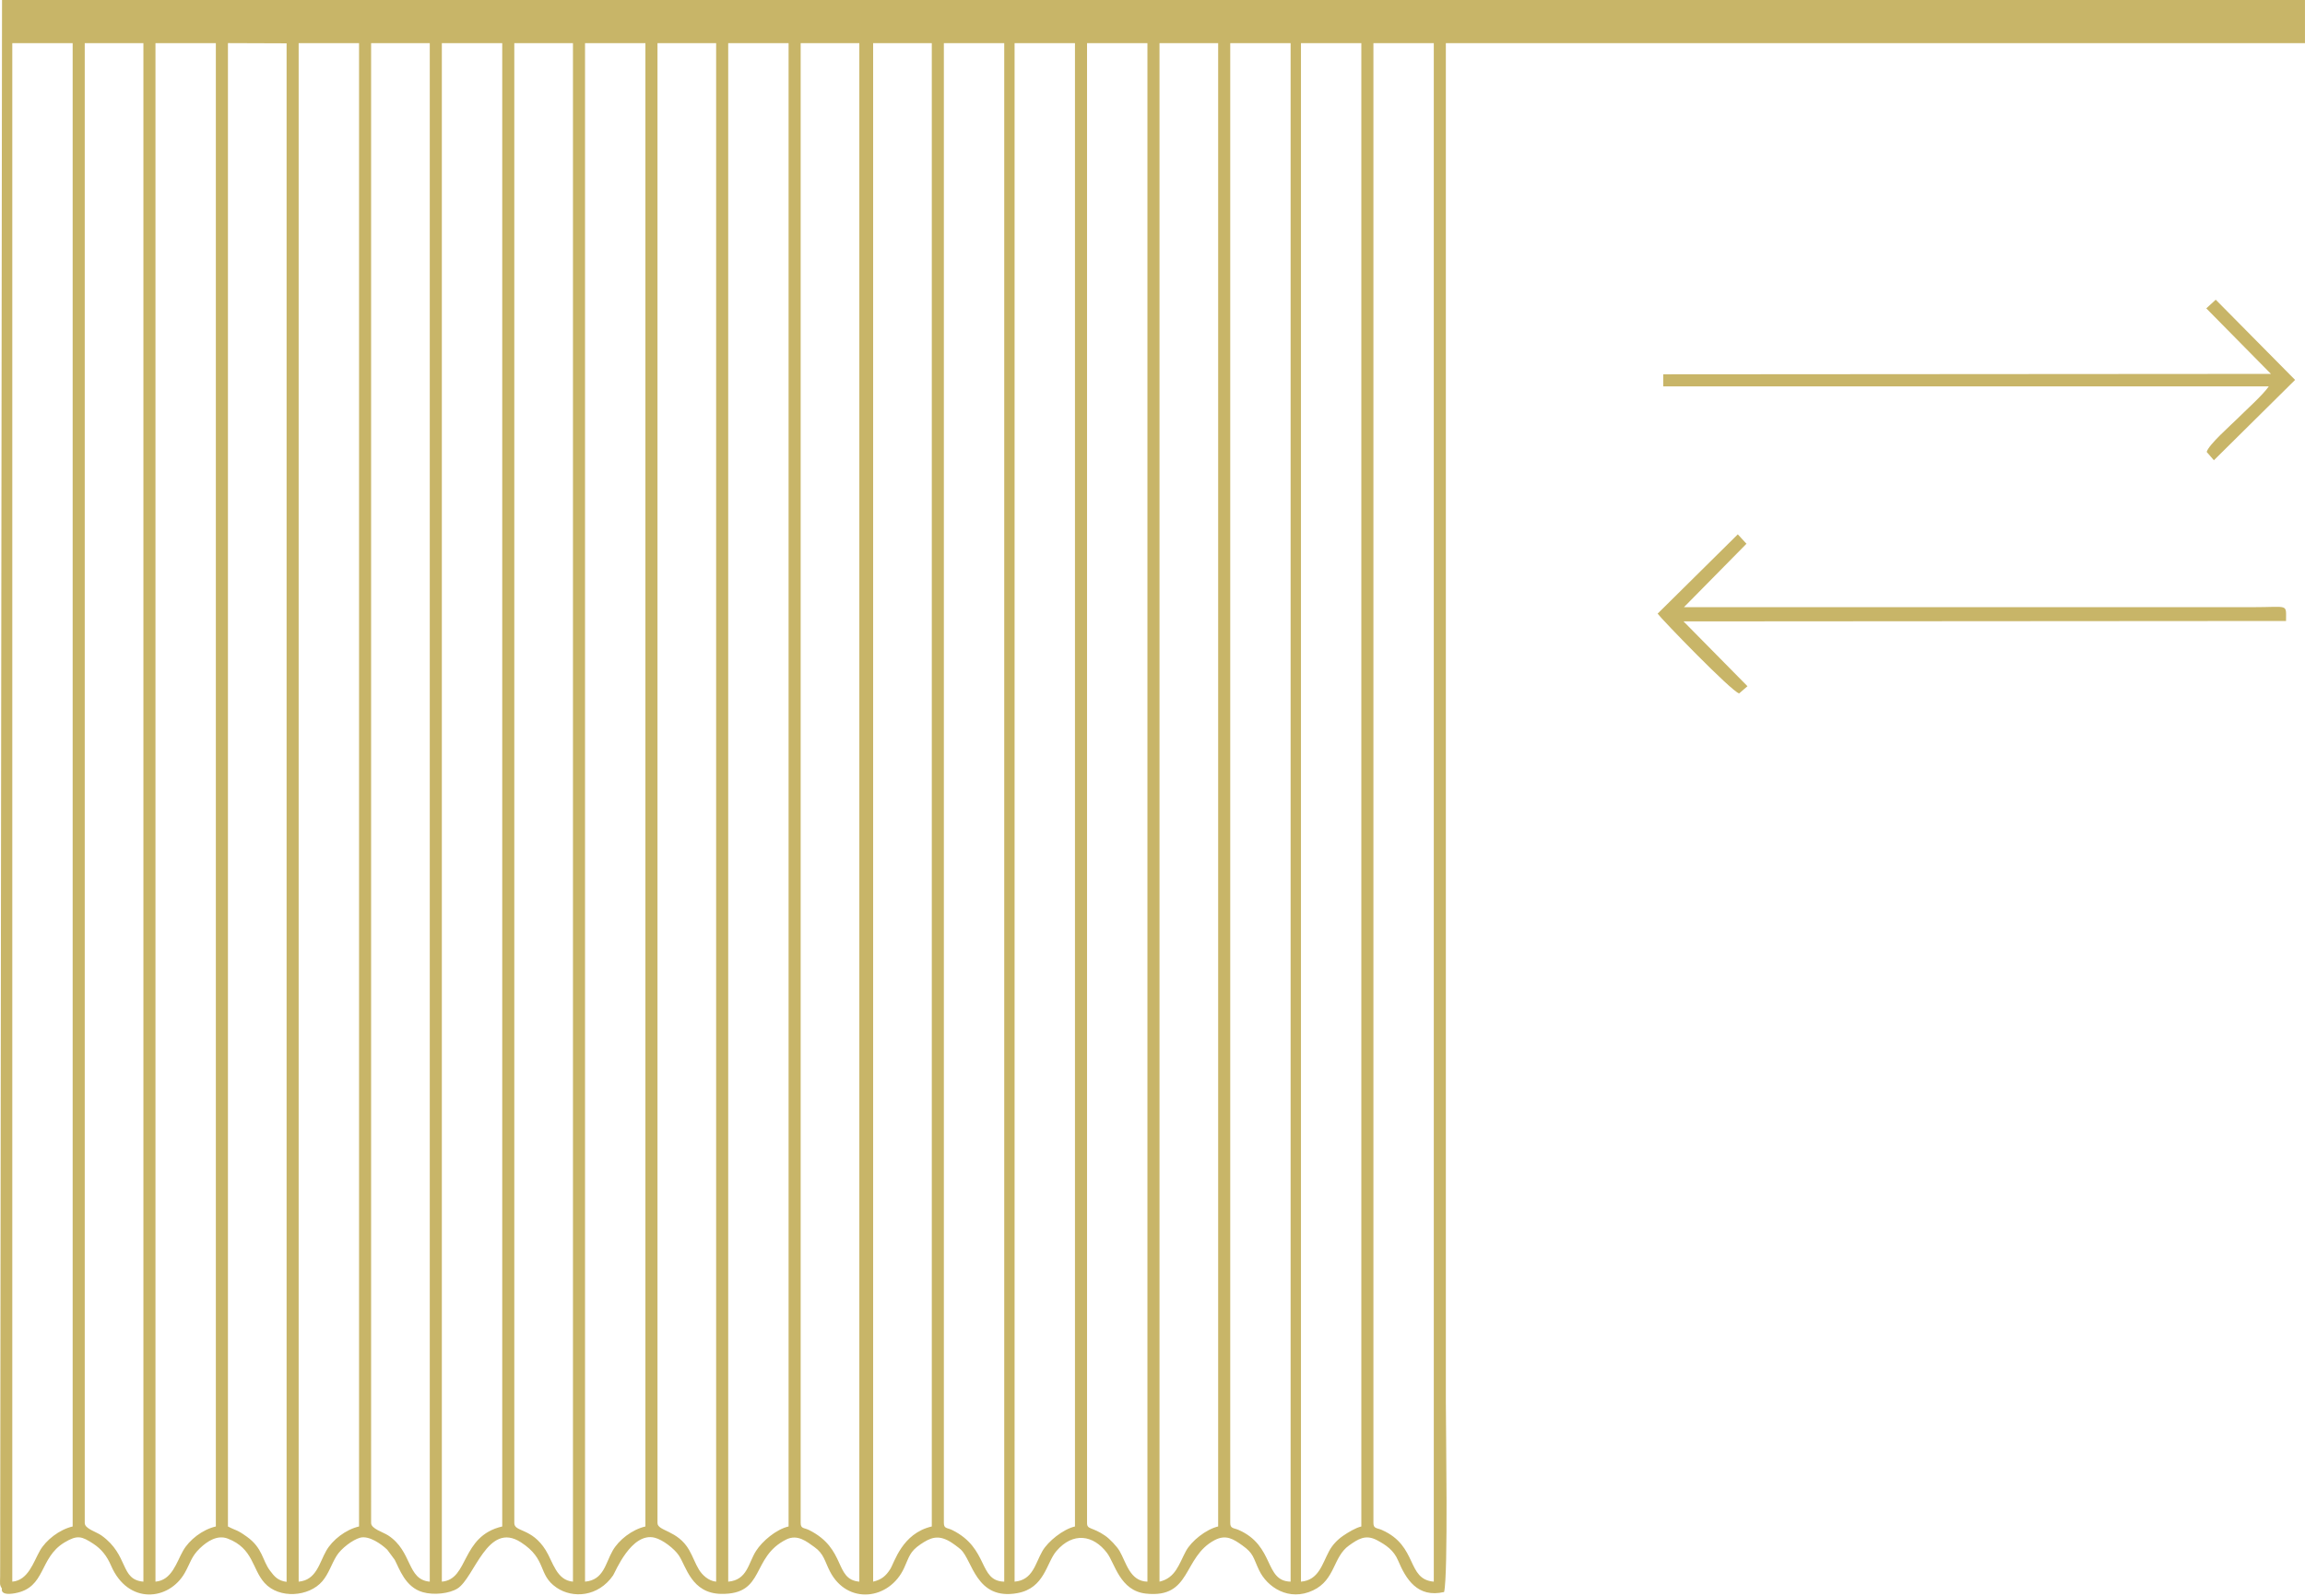 <svg xmlns="http://www.w3.org/2000/svg" width="260" height="180" fill="none">
  <g clip-path="url(#a)">
    <path fill="#C8B568" d="M186.978 69.218c.405.581 8.307 8.761 9.195 8.998l.939-.814-7.213-7.31 67.961-.047c0-1.993.348-1.557-3.698-1.557h-64.216l7.053-7.153-.977-1.063-9.044 8.946Zm-32.059 102.573V4.864h6.811v173.542c-3.105-.258-1.761-4.02-5.849-5.827-.551-.244-.962-.135-.962-.788ZM.229 0 .02 176.461c0 .456 0 .91-.004 1.367-.007.804-.087.903.2 1.356.007.03-.274.843 1.474.527 3.517-.635 2.682-3.98 5.583-5.727 1.447-.869 1.943-.71 3.252.146.909.595 1.523 1.359 2.004 2.471 1.92 4.442 6.523 3.952 8.308.827.64-1.121.733-1.848 1.699-2.776.848-.816 1.987-1.549 3.15-1.105 2.9 1.108 2.742 3.434 4.157 5.003 1.65 1.829 5.016 1.566 6.516-.193.734-.862 1.019-1.913 1.61-2.866.513-.829 1.8-1.806 2.647-2.041 1.028-.284 2.441.766 2.98 1.274.03.027.07.067.098.095l.828 1.117c.527.988 1.172 3.084 3.157 3.654 1.27.365 3.013.153 3.91-.402 1.941-1.199 3.387-7.665 7.166-5.224 2.999 1.936 1.86 3.641 4.029 5.118 1.83 1.247 4.708 1.041 6.379-1.391.219-.32 2.047-4.896 4.682-4.244.936.232 2.23 1.266 2.713 1.978.85 1.25 1.424 4.313 4.803 4.36 5 .07 3.314-4.128 7.32-6.131 1.292-.645 2.34.25 3.194.856 1.064.754 1.147 1.588 1.74 2.737 1.96 3.808 6.71 3.251 8.374-.396.572-1.253.626-1.826 1.829-2.646 1.136-.773 1.971-1.099 3.298-.342.318.182.984.67 1.24.901 1.348 1.21 1.718 5.788 6.404 4.936 3.082-.56 3.263-3.416 4.401-4.745 1.871-2.181 4.169-1.833 5.714.219.882 1.171 1.447 4.258 4.376 4.579 5.184.568 4.124-4.102 7.753-6.027 1.289-.684 2.153-.105 3.128.59 1.283.913 1.203 1.337 1.885 2.785.911 1.935 3.378 3.574 6.096 2.288 2.539-1.203 2.222-3.769 4.072-5.074.979-.691 1.838-1.276 3.129-.59 1.028.546 1.902 1.14 2.385 2.288.892 2.12 2.202 4.259 5.195 3.562.47-2.017.195-18.132.195-21.598V4.865h96.908V0H.226L.229 0Zm146.518 178.406V4.864h6.81V172.18c-.642.15-1.509.675-2.059 1.054-.645.445-1.204 1.028-1.579 1.729-.788 1.468-1.173 3.277-3.173 3.443l.001-.001Zm-7.978-6.615V4.864h6.81v173.542c-2.991-.066-1.772-4.026-5.847-5.827-.552-.244-.963-.135-.963-.788Zm-7.979 6.615V4.864h6.616V172.18c-1.359.317-3.025 1.639-3.638 2.783-.802 1.498-1.165 3.02-2.978 3.442Zm-8.173-6.615V4.864h6.811v173.542c-1.986-.044-2.387-2.161-3.147-3.467-.297-.51-1.104-1.358-1.604-1.704-1.5-1.037-2.06-.673-2.06-1.444Zm-8.173 6.615V4.864h6.811V172.18c-1.348.314-3.033 1.677-3.663 2.758-.822 1.409-1.073 3.295-3.148 3.467Zm-7.978-6.615V4.864h6.81v173.542c-2.945-.065-1.698-3.751-5.858-5.816-.558-.278-.952-.14-.952-.799Zm-7.978 6.615V4.864h6.617V172.18c-3.374.786-4.2 4.058-4.701 4.834-.478.739-.961 1.169-1.916 1.391Zm-8.174-6.615V4.864h6.617v173.542c-2.84-.236-1.444-3.708-5.662-5.817-.559-.279-.955-.134-.955-.798Zm-8.173 6.615V4.864h6.81V172.18c-1.406.327-2.967 1.66-3.667 2.753-.879 1.368-.98 3.293-3.144 3.473l.001-.001Zm-7.978-6.615V4.864h6.616v173.542c-.873-.073-1.585-.779-1.943-1.364-.412-.671-.675-1.46-1.102-2.206-1.288-2.253-3.571-2.117-3.571-3.045Zm-8.172 6.615V4.864h6.81V172.18c-1.523.355-3.002 1.524-3.693 2.728-.817 1.423-1.008 3.321-3.118 3.497Zm-7.978-6.615V4.864h6.616v173.542c-1.86-.154-2.257-2.238-3.07-3.545-1.596-2.566-3.546-2.02-3.546-3.07Zm-8.174 6.615V4.864h6.812V172.18c-4.705 1.095-3.737 5.969-6.812 6.225Zm-7.978-6.615V4.864h6.616v173.542c-2.597-.216-1.938-3.427-4.702-5.222-.582-.377-1.914-.747-1.914-1.393Zm-8.173 6.615V4.864h6.811V172.18c-1.521.354-3.003 1.525-3.693 2.728-.794 1.387-1.121 3.331-3.118 3.497Zm-1.362.022c-.99-.128-1.372-.602-1.87-1.264-.87-1.153-.813-2.539-2.6-3.821-1.228-.879-1.142-.632-2.145-1.163V4.863l6.616.024v173.54l-.001.001Zm-14.789-.022V4.864h6.81V172.18c-1.531.356-3.003 1.521-3.691 2.729-.748 1.314-1.261 3.342-3.119 3.496Zm-7.978-6.615V4.864h6.616v173.542c-2.664-.222-1.616-2.976-4.719-5.203-.603-.433-1.896-.762-1.896-1.413v.001Zm-8.173 6.615V4.864h6.81V172.18c-1.503.351-3.013 1.538-3.692 2.729-.73 1.282-1.316 3.347-3.118 3.496ZM248.867 34.783l7.29 7.391-68.544.047v1.361h68.302c-.619.927-2.624 2.722-3.551 3.649-.751.75-3.235 2.924-3.454 3.745l.814.94 9.158-9.063-8.951-9.047-1.066.977h.002Z"/>
  </g>
  <defs>
    <clipPath id="a">
      <path fill="#fff" d="M0 0h260v180H0z"/>
    </clipPath>
  </defs>
</svg>
